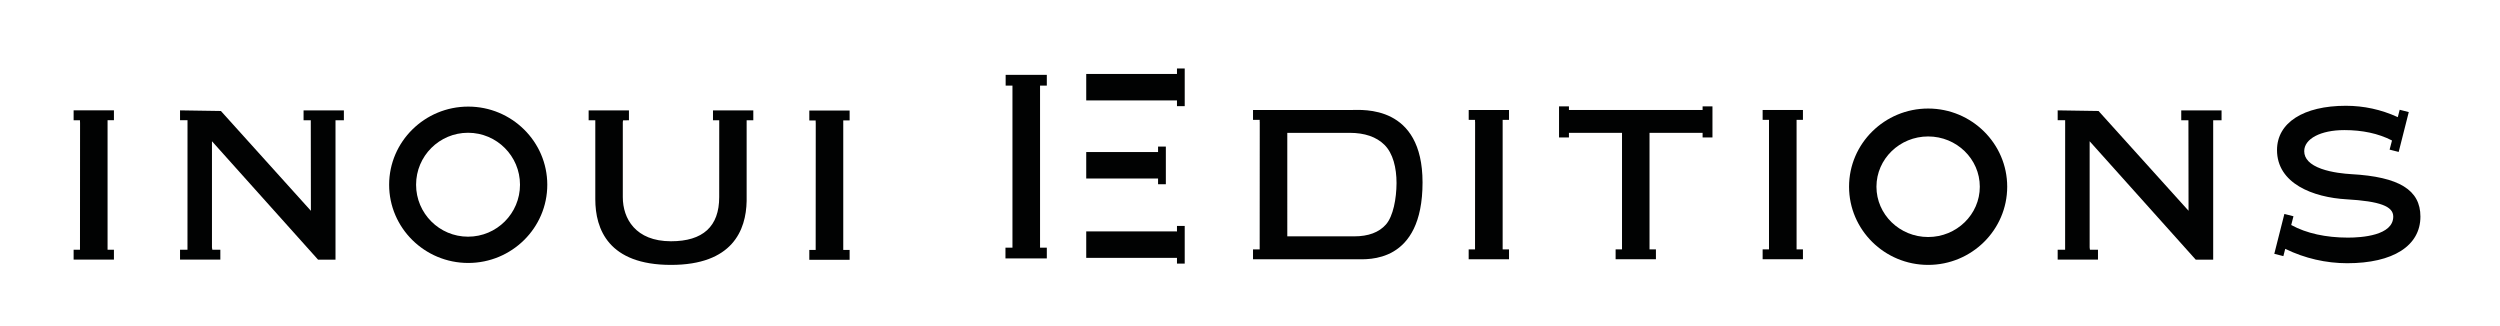 <?xml version="1.0" encoding="utf-8"?>
<!-- Generator: Adobe Illustrator 25.4.1, SVG Export Plug-In . SVG Version: 6.00 Build 0)  -->
<svg version="1.1" id="Calque_1" xmlns="http://www.w3.org/2000/svg" xmlns:xlink="http://www.w3.org/1999/xlink" x="0px" y="0px"
	 viewBox="0 0 671.68 87.63" style="enable-background:new 0 0 671.68 87.63;" xml:space="preserve">
<style type="text/css">
	.st0{fill:#010202;}
</style>
<g>
	<g>
		<polygon class="st0" points="272.02,66.54 270.14,66.54 270.14,69.43 281.25,69.43 281.25,66.54 279.43,66.54 279.43,23 
			281.25,23 281.25,20.11 270.19,20.11 270.19,23 272.02,23 		"/>
		<polygon class="st0" points="316.22,28.52 318.3,28.52 318.3,18.4 316.22,18.4 316.22,19.87 291.84,19.87 291.84,26.98 
			316.22,26.98 		"/>
		<polygon class="st0" points="291.84,69.28 316.22,69.28 316.22,70.83 318.3,70.83 318.3,60.7 316.22,60.7 316.22,62.18 
			291.84,62.17 		"/>
		<polygon class="st0" points="311.14,49.5 313.23,49.5 313.23,39.38 311.14,39.38 311.14,40.85 291.84,40.85 291.84,47.96 
			311.14,47.96 		"/>
	</g>
	<path class="st0" d="M363.15,29.55h-26.5v2.65h1.79l0,0.49c0,0.06,0.01,0.12,0.02,0.14L338.44,67h-1.79v2.65h27.81
		c2.9,0,17.74,1.29,17.74-20.64C382.19,28.11,366.09,29.55,363.15,29.55z M372.36,60.32c-1.86,2.11-4.72,3.18-8.51,3.18h-17.99
		V35.69h16.75c4.04,0,7.19,1.08,9.35,3.22c2.31,2.29,3.25,6.17,3.25,10.29C375.19,53.35,374.32,58.09,372.36,60.32z"/>
	<path class="st0" d="M394.59,32.2h1.71v0.5c0,0.06,0.01,0.11,0.02,0.12L396.3,67h-1.71v2.65l2.54,0l8.3,0V67h-1.71V32.2h1.71v-2.65
		h-10.83V32.2z"/>
	<polygon class="st0" points="457.44,29.55 421.53,29.55 421.53,28.58 418.87,28.58 418.87,36.93 421.53,36.93 421.53,35.69 
		435.79,35.69 435.79,67 434.07,67 434.07,69.65 436.58,69.65 444.9,69.65 444.9,67 443.18,67 443.18,35.69 457.44,35.69 
		457.44,36.93 460.09,36.93 460.09,28.58 457.44,28.58 	"/>
	<polygon class="st0" points="473.57,32.2 475.28,32.2 475.28,67 473.57,67 473.57,69.65 476.1,69.65 484.4,69.65 484.4,67 
		482.69,67 482.69,32.2 484.4,32.2 484.4,29.55 473.57,29.55 	"/>
	<path class="st0" d="M19.78,32.31h1.71v0.5c0,0.06,0.01,0.11,0.02,0.12L21.49,67.1h-1.71v2.65h10.83V67.1H28.9v-34.8h1.71v-2.65
		H19.78V32.31z"/>
	<path class="st0" d="M81.56,32.31h1.94l0.03,24.33L59.35,29.82l-10.98-0.17v2.65h2.01l-0.01,34.8h-2v2.65H59.2V67.1h-2.15
		l-0.03-0.15c-0.04-0.14-0.07-0.3-0.07-0.48V37.95l28.5,31.81h4.69V32.31h2.25v-2.65H81.56V32.31z"/>
	<path class="st0" d="M586.03,32.31h1.94L588,56.63l-24.18-26.81l-10.98-0.17v2.65h2.01l-0.01,34.8h-2v2.65h10.83V67.1h-2.15
		l-0.03-0.15c-0.04-0.14-0.06-0.3-0.06-0.48V37.95l28.5,31.81h4.69V32.31h2.25v-2.65h-10.83V32.31z"/>
	<path class="st0" d="M217.44,32.36h1.71v0.5c0,0.06,0.01,0.11,0.02,0.12l-0.02,34.17h-1.71v2.65h10.83v-2.65h-1.71v-34.8h1.71
		v-2.65h-10.83V32.36z"/>
	<path class="st0" d="M518.04,29.16c-11.71,0-21.25,9.42-21.25,21c0,11.58,9.53,21.01,21.25,21.01c11.71,0,21.24-9.42,21.24-21.01
		C539.28,38.59,529.75,29.16,518.04,29.16z M518.04,63.68c-7.66,0-13.89-6.06-13.89-13.51c0-7.45,6.23-13.51,13.89-13.51
		c7.66,0,13.88,6.06,13.88,13.51C531.92,57.62,525.69,63.68,518.04,63.68z"/>
	<path class="st0" d="M191.56,32.31h1.68l-0.01,20.66c0,7.86-4.36,11.85-12.95,11.85c-9.55,0-12.95-6.12-12.95-11.85V32.83
		c0-0.12,0.02-0.24,0.05-0.4l0.02-0.09l1.58-0.03v-2.65h-10.83v2.65h1.79l0,21.21c0,8.05,3.53,17.65,20.34,17.65
		c16.52,0,20.17-9.32,20.32-17.16v-21.7h1.79v-2.65h-10.83V32.31z"/>
	<path class="st0" d="M125.8,28.64c-11.71,0-21.25,9.42-21.25,21c0,11.58,9.53,21.01,21.25,21.01c11.71,0,21.24-9.42,21.24-21.01
		C147.04,38.06,137.51,28.64,125.8,28.64z M125.75,63.59c-7.71,0-13.96-6.25-13.96-13.96s6.25-13.96,13.96-13.96
		c7.71,0,13.96,6.25,13.96,13.96S133.47,63.59,125.75,63.59z"/>
	<g>
		<path class="st0" d="M614.08,66.9c5.13,2.5,10.85,3.82,16.55,3.82c12.32,0,19.67-4.68,19.67-12.53c0-7.16-5.72-10.68-18.56-11.4
			c-1.8-0.1-5.24-0.43-8.06-1.44c-3.05-1.1-4.6-2.69-4.6-4.74c0-3.33,4.43-5.66,10.78-5.66c4.86,0,9.13,0.92,12.68,2.73l0.12,0.09
			l-0.64,2.43l2.44,0.62l2.71-10.71l-2.44-0.62l-0.51,1.99l-0.12-0.06c-4.36-1.99-9.01-3-13.83-3c-11.41,0-18.5,4.56-18.5,11.89
			c0,8.99,9.67,12.73,18.73,13.24c8.88,0.52,12.5,1.86,12.5,4.64c0,5.1-8.51,5.65-12.17,5.65c-5.93,0-11.17-1.16-15.17-3.35
			l-0.07-0.04l0.6-2.35l-2.44-0.62l-2.71,10.71l2.44,0.62l0.5-1.96L614.08,66.9z"/>
	</g>
</g>
</svg>
